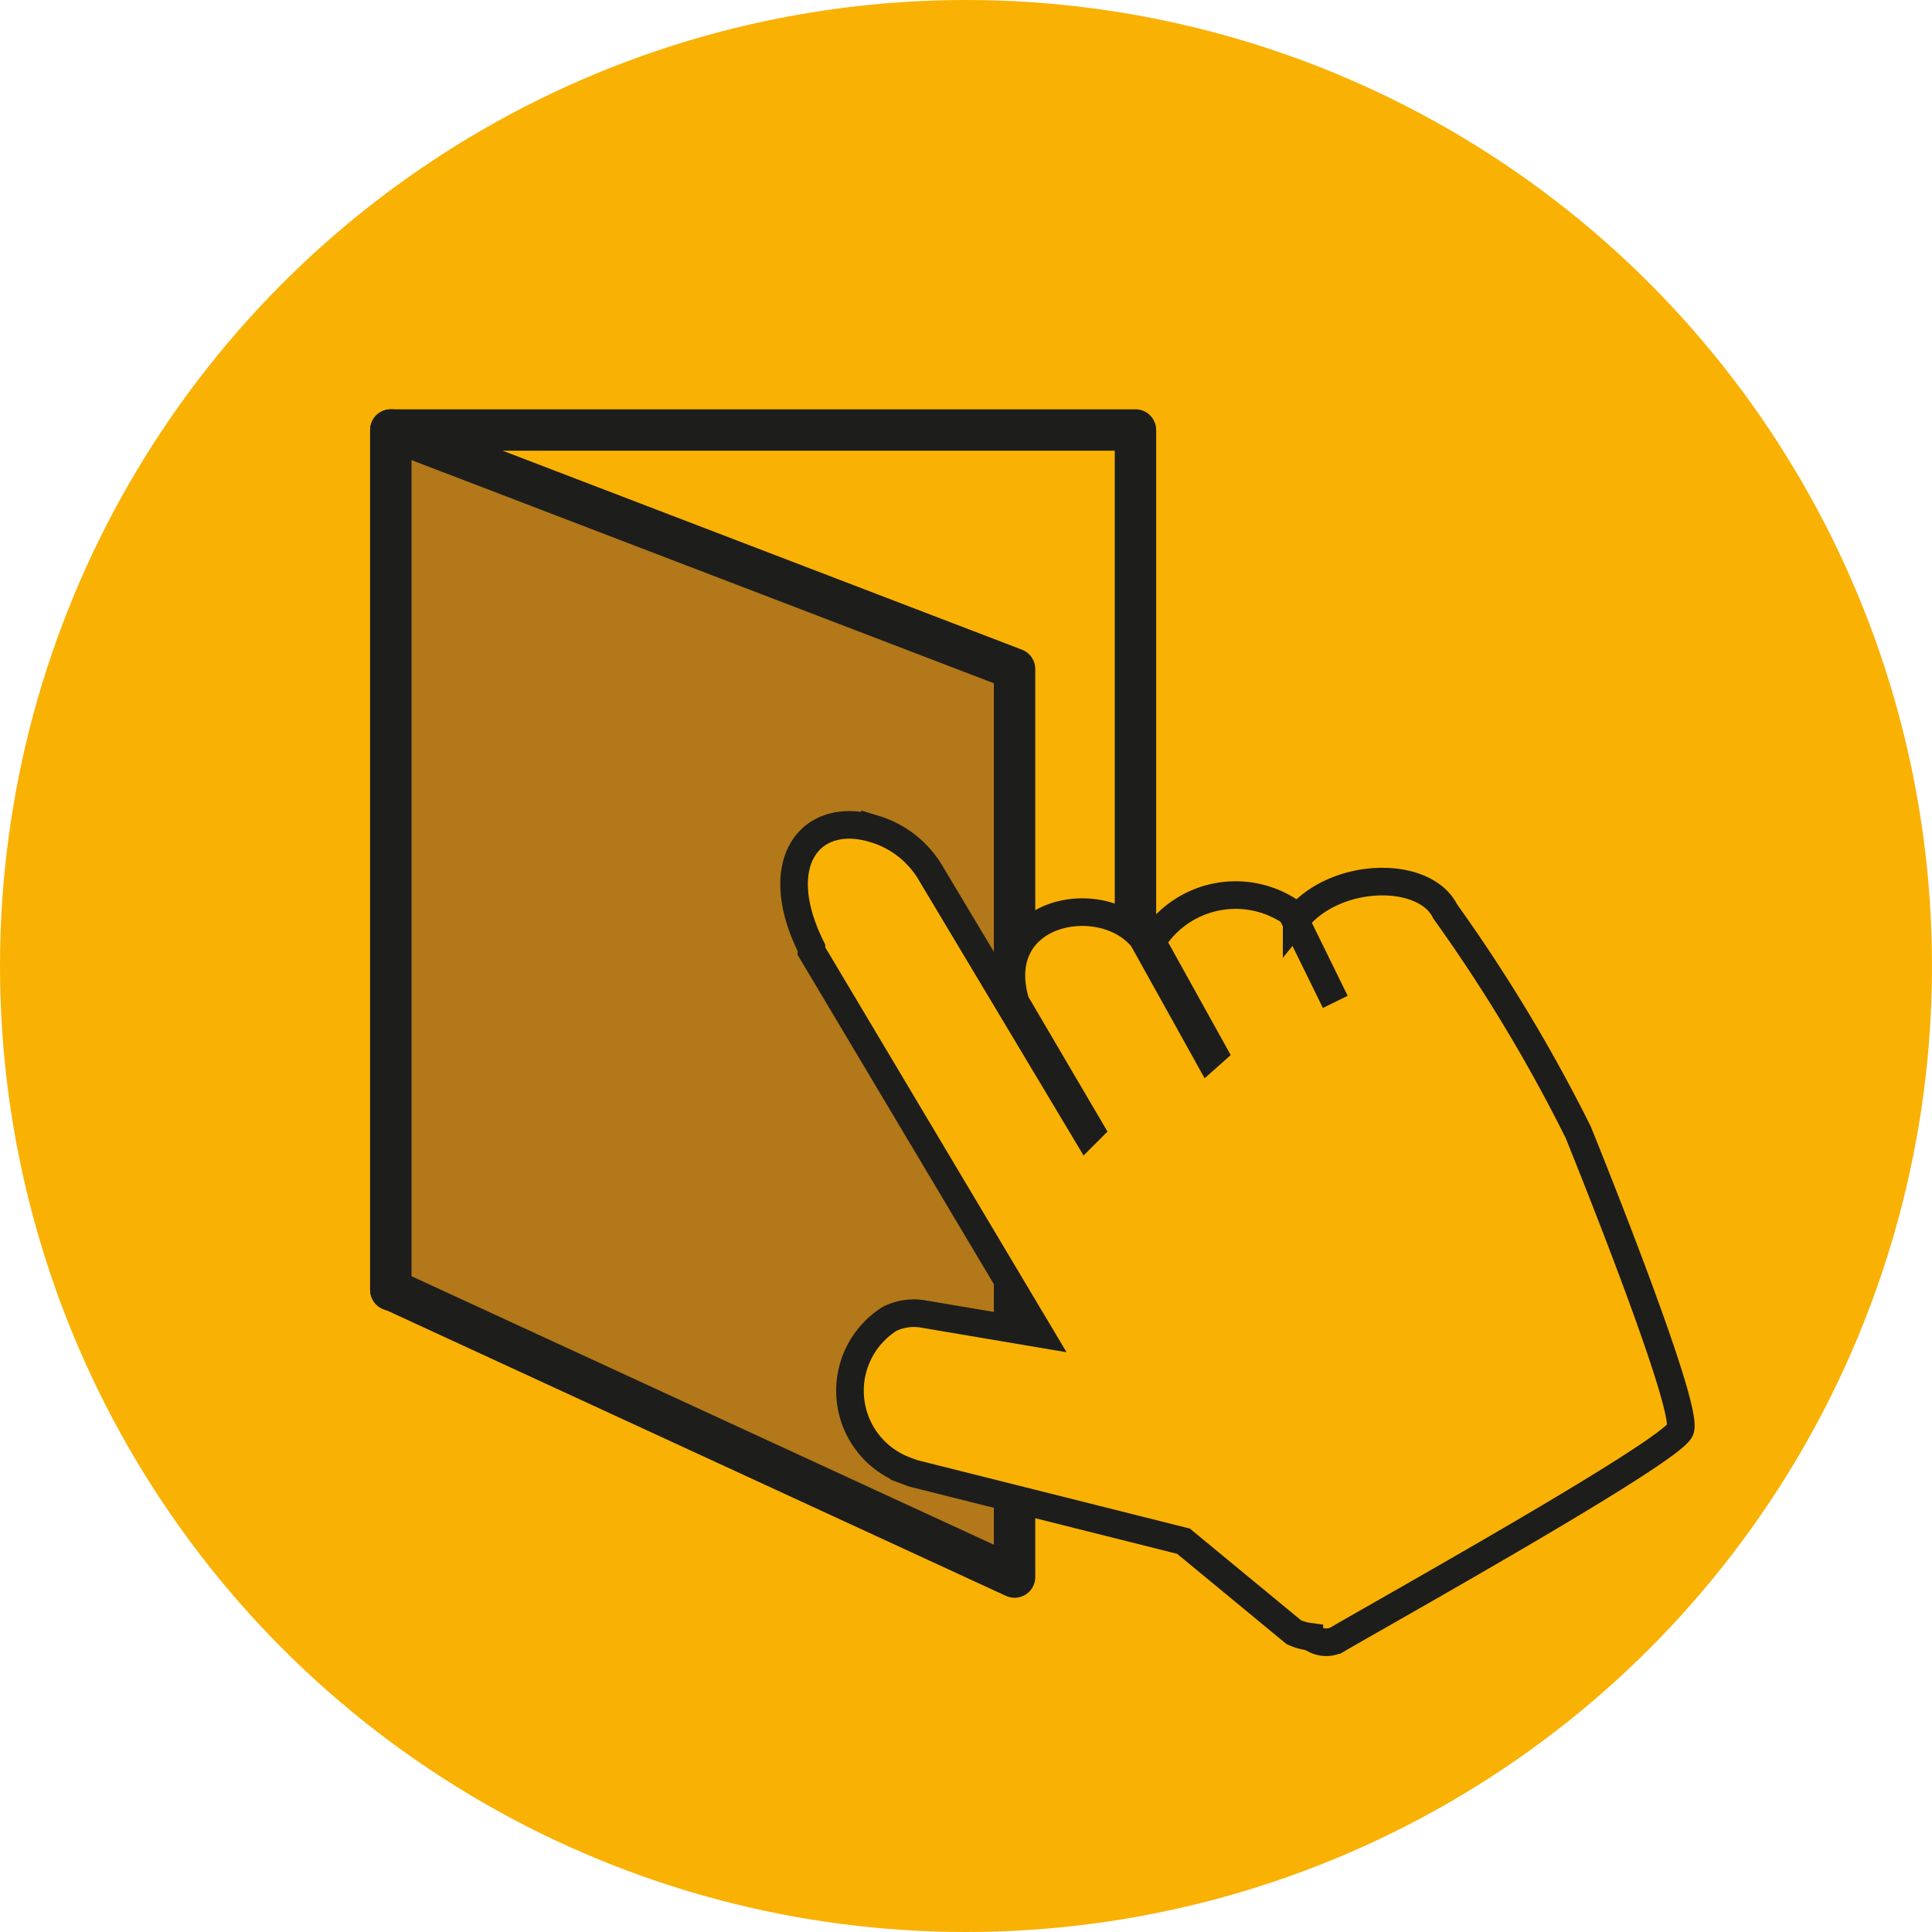 <svg xmlns="http://www.w3.org/2000/svg" viewBox="0 0 35 35"><defs><style>.cls-1,.cls-2,.cls-4{fill:#f9b104;}.cls-2,.cls-3,.cls-4{stroke:#1d1d1b;}.cls-2,.cls-3{stroke-linecap:round;stroke-linejoin:round;stroke-width:0.75px;}.cls-3{fill:#b27819;}.cls-4{stroke-miterlimit:10;stroke-width:0.5px;}</style></defs><g id="Livello_2" data-name="Livello 2"><g id="Livello_26" data-name="Livello 26"><g id="AI"><circle class="cls-1" cx="17.5" cy="17.5" r="17.5"/><rect class="cls-2" x="6.03" y="8.83" width="15.58" height="13.49" transform="translate(-1.75 29.4) rotate(-90)"/><polygon class="cls-3" points="7.08 23.36 18.38 28.57 18.38 12.12 7.08 7.79 7.08 23.36"/><path class="cls-4" d="M23.44,29.57l-2-1.65-4.9-1.23-.16-.06a1.54,1.54,0,0,1-.26-2.74,1,1,0,0,1,.58-.09l2.13.36L14.7,17.23l0-.06c-.78-1.56,0-2.51,1.15-2.15a1.77,1.77,0,0,1,1,.78l2.83,4.73.07-.07-1.35-2.3c-.5-1.67,1.56-2.07,2.3-1.16l1.19,2.14.09-.08-1.11-2a1.78,1.78,0,0,1,2.62-.46s0,0,0,.05c.71-.87,2.32-.89,2.69-.14a29.29,29.29,0,0,1,2.41,4c.38.94,2,5,1.85,5.39s-5.2,3.21-6.23,3.81a.44.44,0,0,1-.37,0l-.12-.06A1,1,0,0,1,23.44,29.57Z"/><line class="cls-4" x1="24.19" y1="18.15" x2="23.4" y2="16.54"/></g></g></g></svg>